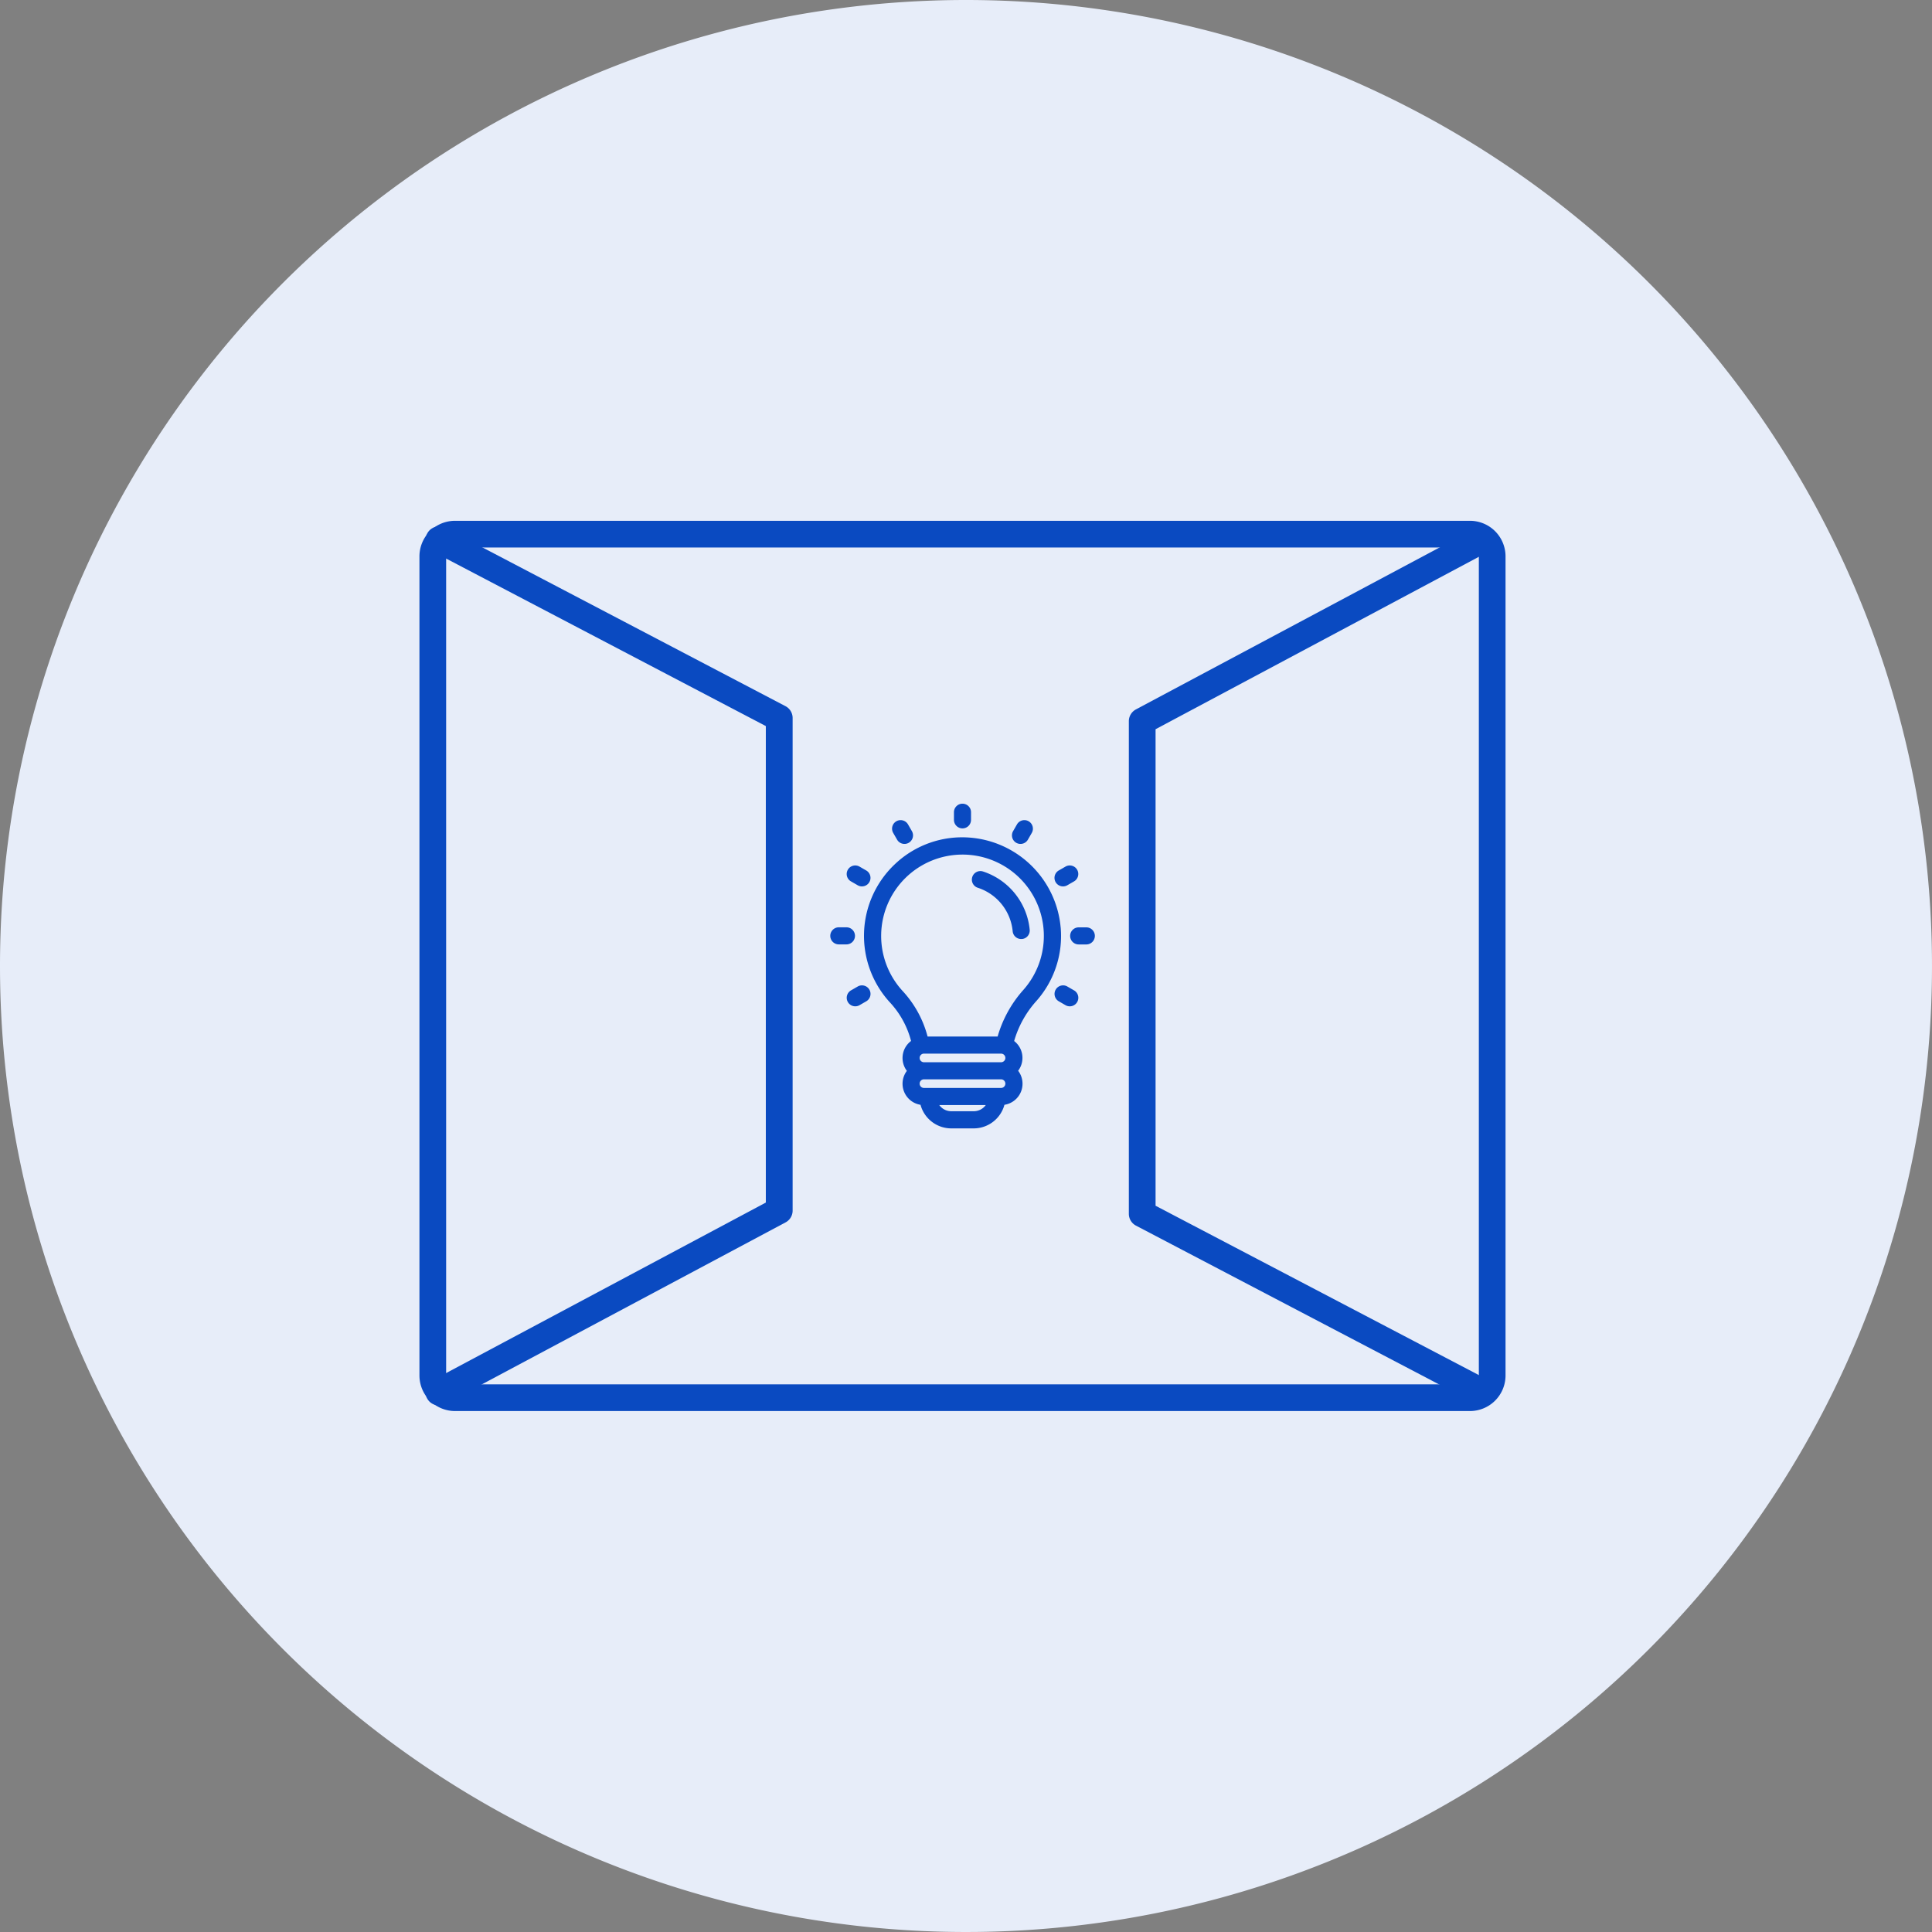 <svg xmlns="http://www.w3.org/2000/svg" width="76" height="76" viewBox="0 0 76 76">
  <rect x="0" y="0" width="76" height="76" fill="#808080" stroke="none"/>
  <g id="open_door_culture" transform="translate(-132 -1048.067)">
    <path id="Path_17957" data-name="Path 17957" d="M38,0A38,38,0,1,1,0,38,38,38,0,0,1,38,0Z" transform="translate(132 1048.067)" fill="#e7edf9"/>
    <g id="open_door_culture-2" data-name="open_door_culture" transform="translate(-195.5 621.582)">
      <rect id="Rectangle_17837" data-name="Rectangle 17837" width="43" height="35" rx="4" transform="translate(344 447)" fill="none"/>
      <path id="Rectangle_52_-_Outline" data-name="Rectangle 52 - Outline" d="M1.4,1.051a.351.351,0,0,0-.35.35V33.62a.351.351,0,0,0,.35.35H41.324a.351.351,0,0,0,.35-.35V1.4a.351.351,0,0,0-.35-.35H1.4M1.4,0H41.324a1.4,1.4,0,0,1,1.4,1.4V33.62a1.4,1.4,0,0,1-1.4,1.4H1.4A1.4,1.4,0,0,1,0,33.62V1.4A1.4,1.4,0,0,1,1.4,0Z" transform="translate(344 446.972)" fill="#0a4ac1"/>
      <path id="Path_46" data-name="Path 46" d="M4341.21,575.124a.525.525,0,0,1-.248-.989l13.108-6.991V548.4l-13.1-6.864a.525.525,0,1,1,.487-.931l13.386,7.012a.525.525,0,0,1,.281.465V567.46a.526.526,0,0,1-.278.464l-13.386,7.139A.526.526,0,0,1,4341.21,575.124Z" transform="translate(-3996.444 -93.353)" fill="#0a4ac1"/>
      <path id="Path_47" data-name="Path 47" d="M.526,34.58a.525.525,0,0,1-.248-.989L13.386,26.6V7.855L.282.991A.525.525,0,1,1,.769.06L14.155,7.072a.525.525,0,0,1,.282.465V26.915a.525.525,0,0,1-.278.464L.773,34.518A.524.524,0,0,1,.526,34.58Z" transform="translate(386.343 481.771) rotate(180)" fill="#0a4ac1"/>
      <g id="Group_2" data-name="Group 2" transform="translate(360.156 458.095)">
        <path id="Path_33" data-name="Path 33" d="M92.671,86.285a3.891,3.891,0,0,0-3.6-3.522A3.843,3.843,0,0,0,86.163,83.8a3.874,3.874,0,0,0-.191,5.465,3.528,3.528,0,0,1,.816,1.5.837.837,0,0,0-.165,1.176.839.839,0,0,0,.537,1.335,1.254,1.254,0,0,0,1.208.928h.885a1.254,1.254,0,0,0,1.208-.928A.839.839,0,0,0,91,91.937a.838.838,0,0,0-.157-1.17,4.015,4.015,0,0,1,.867-1.566,3.847,3.847,0,0,0,.962-2.916Zm-3.417,7.244h-.885a.58.58,0,0,1-.472-.244h1.83a.58.58,0,0,1-.473.244Zm1.074-.916H87.295a.169.169,0,1,1,0-.339h3.033a.169.169,0,0,1,0,.339Zm0-1.011H87.295a.169.169,0,1,1,0-.339h3.033a.169.169,0,0,1,0,.339Zm-.135-1.011H87.438a4.2,4.2,0,0,0-.973-1.782,3.2,3.2,0,1,1,4.741-.053,4.691,4.691,0,0,0-1.013,1.835Z" transform="translate(-83.605 -81.426)" fill="#0a4ac1"/>
        <path id="Path_34" data-name="Path 34" d="M97.5,86.561a.336.336,0,1,0-.206.64,2,2,0,0,1,1.372,1.71.336.336,0,0,0,.334.307h.03a.336.336,0,0,0,.306-.364A2.683,2.683,0,0,0,97.5,86.561Z" transform="translate(-91.486 -83.889)" fill="#0a4ac1"/>
        <path id="Path_35" data-name="Path 35" d="M95.376,79.937a.336.336,0,0,0,.336-.336v-.3a.336.336,0,1,0-.672,0v.3A.336.336,0,0,0,95.376,79.937Z" transform="translate(-90.17 -78.96)" fill="#0a4ac1"/>
        <path id="Path_36" data-name="Path 36" d="M88.285,81.591a.336.336,0,0,0,.582-.336l-.152-.264a.336.336,0,0,0-.582.336Z" transform="translate(-85.652 -80.171)" fill="#0a4ac1"/>
        <path id="Path_37" data-name="Path 37" d="M83.165,86.54l.263.152a.336.336,0,0,0,.336-.582l-.264-.152a.336.336,0,1,0-.336.582Z" transform="translate(-82.345 -83.478)" fill="#0a4ac1"/>
        <path id="Path_38" data-name="Path 38" d="M82.111,93.2a.336.336,0,0,0-.336-.336h-.3a.336.336,0,0,0,0,.672h.3A.336.336,0,0,0,82.111,93.2Z" transform="translate(-81.134 -87.996)" fill="#0a4ac1"/>
        <path id="Path_39" data-name="Path 39" d="M83.429,99.428l-.264.152a.336.336,0,0,0,.336.582l.264-.152a.336.336,0,1,0-.336-.582Z" transform="translate(-82.345 -92.231)" fill="#0a4ac1"/>
        <path id="Path_40" data-name="Path 40" d="M101.726,81.714a.336.336,0,0,0,.459-.123l.152-.264a.336.336,0,1,0-.582-.336l-.152.264a.336.336,0,0,0,.123.459Z" transform="translate(-94.406 -80.171)" fill="#0a4ac1"/>
        <path id="Path_41" data-name="Path 41" d="M106.667,86.737a.334.334,0,0,0,.168-.045l.264-.152a.336.336,0,0,0-.336-.582l-.264.152a.336.336,0,0,0,.168.627Z" transform="translate(-97.506 -83.478)" fill="#0a4ac1"/>
        <path id="Path_42" data-name="Path 42" d="M108.718,92.866h-.3a.336.336,0,1,0,0,.672h.3a.336.336,0,1,0,0-.672Z" transform="translate(-98.641 -87.996)" fill="#0a4ac1"/>
        <path id="Path_43" data-name="Path 43" d="M107.1,99.58l-.263-.152a.336.336,0,0,0-.336.582l.263.152a.336.336,0,1,0,.337-.582Z" transform="translate(-97.506 -92.231)" fill="#0a4ac1"/>
      </g>
    </g>
  </g>
</svg>
